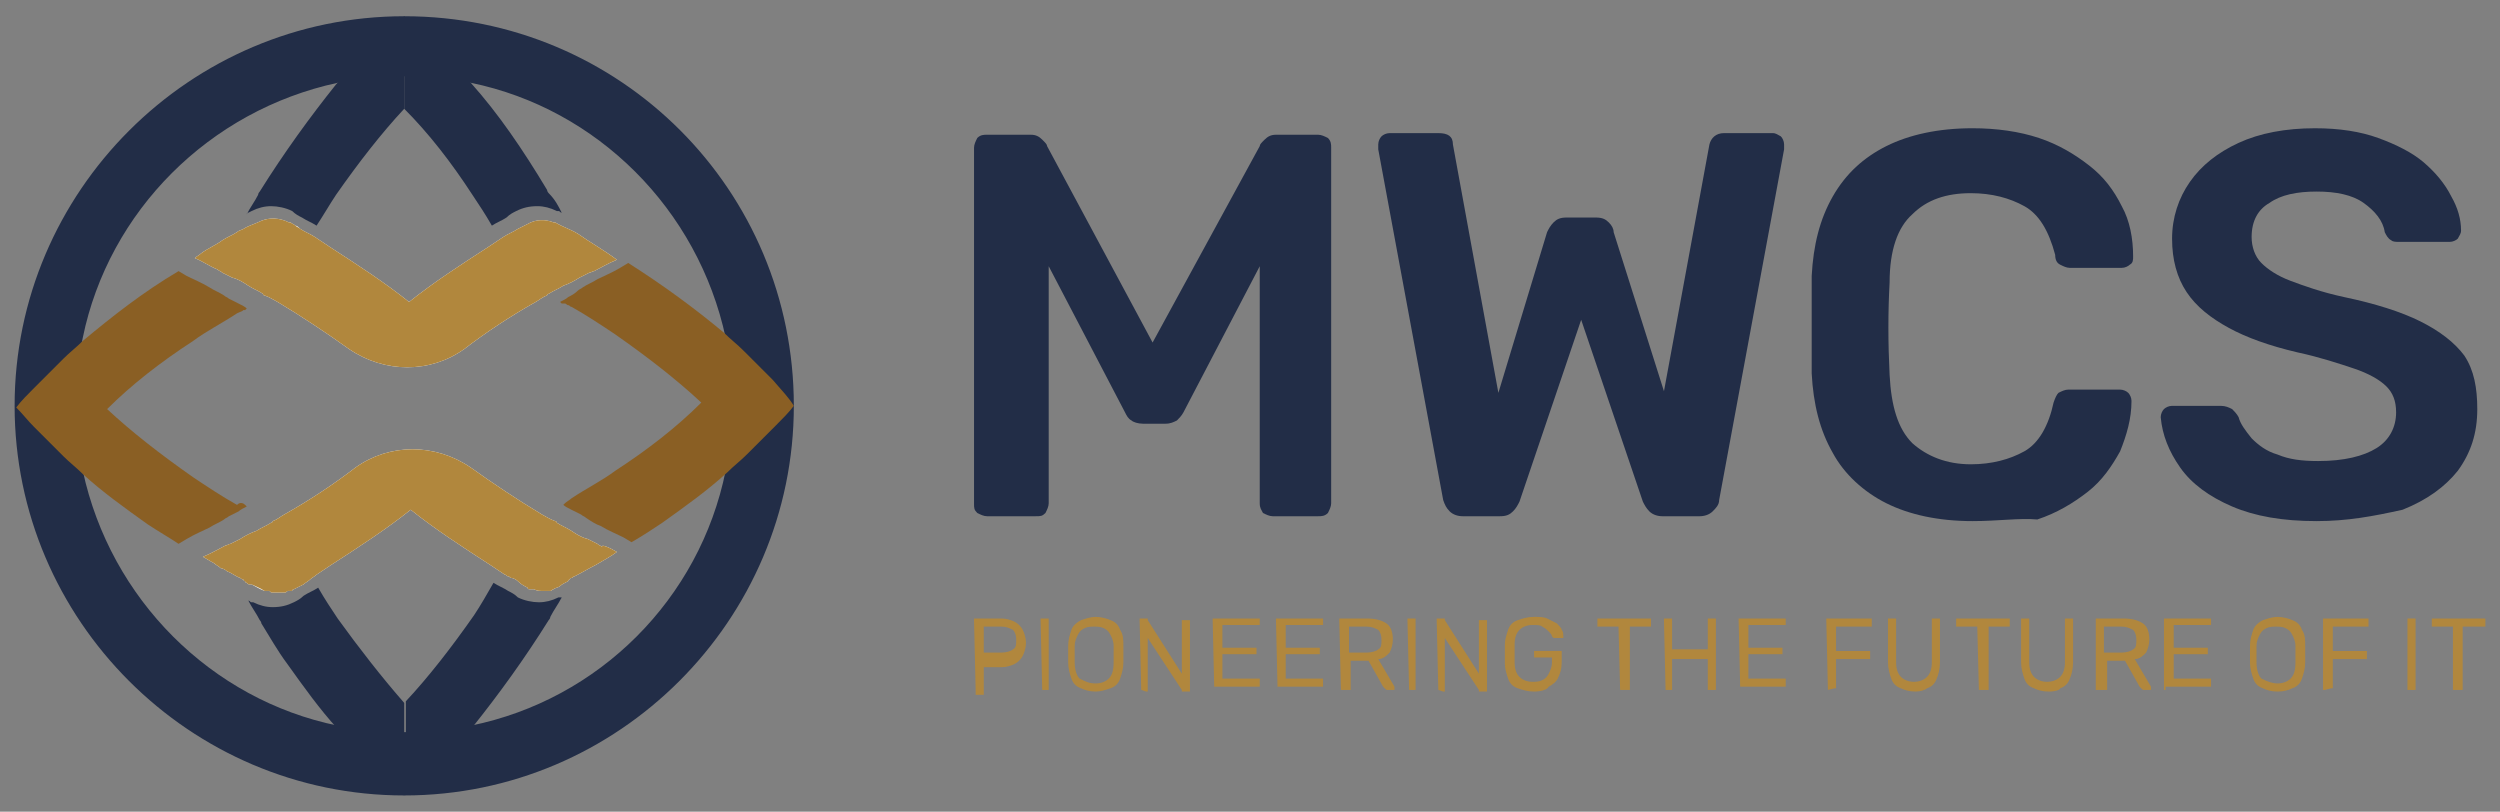 <?xml version="1.0" encoding="UTF-8"?>
<!-- Generator: Adobe Illustrator 24.1.3, SVG Export Plug-In . SVG Version: 6.00 Build 0)  -->
<svg xmlns="http://www.w3.org/2000/svg" xmlns:xlink="http://www.w3.org/1999/xlink" version="1.1" id="Layer_1" x="0px" y="0px" viewBox="0 0 154 50" style="enable-background:new 0 0 154 50;" xml:space="preserve">
<rect x="0" y="0" width="154" height="50" fill="#808080" stroke="none"/>
<style type="text/css">
	.st0{fill:#222D47;}
	.st1{fill:#B1873D;}
	.st2{fill:#8A5F24;}
	.st3{fill:#FFFFFF;}
</style>
<g>
	<path class="st0" d="M60.8,31.8c-0.2,0-0.4-0.1-0.6-0.2C60,31.4,60,31.3,60,31V9.1c0-0.2,0.1-0.4,0.2-0.6c0.2-0.2,0.4-0.2,0.6-0.2   h2.7c0.3,0,0.5,0.1,0.7,0.3s0.3,0.3,0.3,0.4L71,21.1L77.6,9c0-0.1,0.1-0.2,0.3-0.4c0.2-0.2,0.4-0.3,0.7-0.3h2.6   c0.2,0,0.4,0.1,0.6,0.2C82,8.7,82,8.9,82,9.1V31c0,0.2-0.1,0.4-0.2,0.6c-0.2,0.2-0.4,0.2-0.6,0.2h-2.8c-0.2,0-0.4-0.1-0.6-0.2   c-0.1-0.2-0.2-0.3-0.2-0.6V16.4l-4.7,9c-0.1,0.2-0.3,0.4-0.4,0.5c-0.2,0.1-0.4,0.2-0.7,0.2h-1.4c-0.3,0-0.6-0.1-0.7-0.2   c-0.2-0.1-0.3-0.3-0.4-0.5l-4.7-9V31c0,0.2-0.1,0.4-0.2,0.6c-0.2,0.2-0.3,0.2-0.6,0.2C63.8,31.8,60.8,31.8,60.8,31.8z"></path>
	<path class="st0" d="M90.1,31.8c-0.3,0-0.6-0.1-0.8-0.3c-0.2-0.2-0.3-0.4-0.4-0.7l-4-21.6c0-0.1,0-0.1,0-0.2V8.9   c0-0.2,0.1-0.4,0.2-0.5s0.3-0.2,0.5-0.2h3c0.6,0,0.9,0.2,0.9,0.7l2.8,15.3l3-9.9c0.1-0.2,0.2-0.4,0.4-0.6c0.2-0.2,0.4-0.3,0.8-0.3   h1.8c0.4,0,0.6,0.1,0.8,0.3s0.3,0.4,0.3,0.6l3.1,9.8l2.8-15.2c0.1-0.4,0.4-0.7,0.9-0.7h3c0.2,0,0.3,0.1,0.5,0.2   c0.1,0.1,0.2,0.3,0.2,0.5V9c0,0,0,0.1,0,0.2l-4,21.6c0,0.3-0.2,0.5-0.4,0.7s-0.5,0.3-0.8,0.3h-2.3c-0.3,0-0.6-0.1-0.8-0.3   s-0.3-0.4-0.4-0.6l-3.8-11.2l-3.8,11.2c-0.1,0.2-0.2,0.4-0.4,0.6c-0.2,0.2-0.4,0.3-0.8,0.3L90.1,31.8L90.1,31.8z"></path>
	<path class="st0" d="M121.5,32.1c-2.1,0-3.9-0.4-5.3-1.1s-2.6-1.8-3.3-3.1c-0.8-1.4-1.2-3-1.3-4.9c0-0.9,0-1.9,0-3s0-2.1,0-3   c0.1-1.9,0.5-3.5,1.3-4.9s1.9-2.4,3.3-3.1c1.4-0.7,3.2-1.1,5.3-1.1c1.5,0,2.9,0.2,4.1,0.6s2.2,1,3.1,1.7c0.9,0.7,1.5,1.5,2,2.5   c0.5,0.9,0.7,2,0.7,3.1c0,0.2,0,0.4-0.2,0.5c-0.1,0.1-0.3,0.2-0.5,0.2h-3.2c-0.2,0-0.4-0.1-0.6-0.2s-0.3-0.3-0.3-0.6   c-0.4-1.5-1-2.5-1.9-3s-2-0.8-3.3-0.8c-1.5,0-2.7,0.4-3.6,1.3c-0.9,0.8-1.4,2.2-1.4,4.2c-0.1,1.8-0.1,3.7,0,5.7   c0.1,1.9,0.5,3.3,1.4,4.2c0.9,0.8,2.1,1.3,3.6,1.3c1.3,0,2.4-0.3,3.3-0.8s1.5-1.6,1.8-3c0.1-0.3,0.2-0.5,0.3-0.6   c0.2-0.1,0.4-0.2,0.6-0.2h3.2c0.2,0,0.4,0.1,0.5,0.2s0.2,0.3,0.2,0.5c0,1.1-0.3,2.1-0.7,3.1c-0.5,0.9-1.1,1.8-2,2.5   s-1.9,1.3-3.1,1.7C124.4,31.9,123.1,32.1,121.5,32.1"></path>
	<path class="st0" d="M142.7,32.1c-2.1,0-3.8-0.3-5.2-0.9s-2.5-1.4-3.2-2.4s-1.1-2-1.2-3.1c0-0.2,0.1-0.4,0.2-0.5   c0.1-0.1,0.3-0.2,0.5-0.2h3c0.3,0,0.5,0.1,0.7,0.2c0.1,0.1,0.3,0.3,0.4,0.5c0.1,0.4,0.4,0.8,0.8,1.3c0.4,0.4,0.9,0.8,1.6,1   c0.7,0.3,1.5,0.4,2.5,0.4c1.6,0,2.8-0.3,3.6-0.8s1.2-1.3,1.2-2.2c0-0.7-0.2-1.2-0.6-1.6c-0.4-0.4-1.1-0.8-2-1.1s-2.1-0.7-3.5-1   c-1.7-0.4-3.1-0.9-4.2-1.5c-1.1-0.6-2-1.3-2.6-2.2s-0.9-2-0.9-3.3s0.4-2.5,1.1-3.5c0.7-1,1.7-1.8,3-2.4s2.9-0.9,4.7-0.9   c1.5,0,2.8,0.2,3.9,0.6c1.1,0.4,2.1,0.9,2.8,1.5s1.3,1.3,1.7,2.1c0.4,0.7,0.6,1.4,0.6,2.1c0,0.2-0.1,0.3-0.2,0.5   c-0.1,0.1-0.3,0.2-0.5,0.2h-3.1c-0.2,0-0.4,0-0.5-0.1c-0.2-0.1-0.3-0.3-0.4-0.5c-0.1-0.7-0.6-1.3-1.3-1.8s-1.7-0.7-2.9-0.7   s-2.2,0.2-2.9,0.7c-0.7,0.4-1.1,1.1-1.1,2.1c0,0.6,0.2,1.2,0.6,1.6c0.4,0.4,1,0.8,1.8,1.1s1.9,0.7,3.3,1c1.9,0.4,3.5,0.9,4.7,1.5   s2.1,1.3,2.7,2.1c0.6,0.9,0.8,2,0.8,3.3c0,1.5-0.4,2.7-1.2,3.8c-0.8,1-1.9,1.8-3.4,2.4C146.2,31.8,144.6,32.1,142.7,32.1"></path>
	<path class="st1" d="M60.1,42.5L60.1,42.5L60.1,42.5L60,38.2v-0.1h0.1h1.6c0.3,0,0.6,0.1,0.8,0.2c0.2,0.1,0.4,0.3,0.5,0.5   s0.2,0.5,0.2,0.8s-0.1,0.6-0.2,0.8s-0.3,0.4-0.5,0.5s-0.5,0.2-0.8,0.2h-1.1v1.6v0.1h-0.1h-0.4V42.5z M60.6,40.2h1.1   c0.3,0,0.6-0.1,0.7-0.2c0.2-0.1,0.2-0.3,0.2-0.6s-0.1-0.5-0.2-0.6c-0.2-0.1-0.4-0.2-0.7-0.2h-1.1V40.2z"></path>
	<path class="st1" d="M64.2,42.5L64.2,42.5L64.2,42.5l-0.1-4.3v-0.1h0.1h0.3h0.1v0.1v4.2v0.1h-0.1H64.2z"></path>
	<path class="st1" d="M67.5,42.6c-0.4,0-0.7-0.1-0.9-0.2c-0.3-0.1-0.5-0.3-0.6-0.6s-0.2-0.6-0.2-1c0-0.2,0-0.4,0-0.5   c0-0.2,0-0.4,0-0.5c0-0.4,0.1-0.7,0.2-1s0.4-0.5,0.6-0.6c0.3-0.1,0.6-0.2,0.9-0.2s0.7,0.1,0.9,0.2c0.3,0.1,0.5,0.3,0.6,0.6   c0.2,0.3,0.2,0.6,0.2,1c0,0.2,0,0.4,0,0.5c0,0.2,0,0.4,0,0.5c0,0.4-0.1,0.7-0.2,1s-0.3,0.5-0.6,0.6C68.1,42.5,67.8,42.6,67.5,42.6    M67.5,42.1c0.3,0,0.6-0.1,0.8-0.3c0.2-0.2,0.3-0.5,0.3-1c0-0.2,0-0.4,0-0.5s0-0.3,0-0.5c0-0.3-0.1-0.5-0.2-0.7s-0.2-0.3-0.4-0.4   c-0.2-0.1-0.4-0.1-0.6-0.1s-0.4,0-0.6,0.1s-0.3,0.2-0.4,0.4s-0.2,0.4-0.2,0.7c0,0.2,0,0.4,0,0.5s0,0.3,0,0.5c0,0.4,0.1,0.8,0.3,1   C66.9,42,67.1,42.1,67.5,42.1"></path>
	<path class="st1" d="M70.3,42.5L70.3,42.5L70.3,42.5l-0.1-4.3v-0.1h0.1h0.3c0.1,0,0.1,0,0.1,0s0,0,0,0.1l2.1,3.3v-3.2v-0.1h0.1h0.3   h0.1v0.1v4.2v0.1h-0.1h-0.3h-0.1c0,0,0,0,0-0.1l-2.1-3.2v3.2v0.1h-0.1L70.3,42.5L70.3,42.5z"></path>
	<path class="st1" d="M74.8,42.5L74.8,42.5L74.8,42.5l-0.1-4.3v-0.1h0.1h2.7h0.1v0.1v0.2v0.1h-0.1h-2.2v1.4h2h0.1V40v0.2v0.1h-0.1   h-2v1.5h2.2h0.1v0.1v0.3v0.1h-0.1h-2.7V42.5z"></path>
	<path class="st1" d="M78.7,42.5L78.7,42.5L78.7,42.5l-0.1-4.3v-0.1h0.1h2.7h0.1v0.1v0.2v0.1h-0.1h-2.2v1.4h2h0.1V40v0.2v0.1h-0.1   h-2v1.5h2.2h0.1v0.1v0.3v0.1h-0.1h-2.7V42.5z"></path>
	<path class="st1" d="M82.6,42.5L82.6,42.5L82.6,42.5l-0.1-4.3v-0.1h0.1h1.6c0.5,0,0.9,0.1,1.2,0.3c0.3,0.2,0.4,0.6,0.4,1   c0,0.3-0.1,0.6-0.2,0.8c-0.2,0.2-0.4,0.4-0.7,0.4l1,1.7c0,0,0,0,0,0.1v0.1h-0.1h-0.3c-0.1,0-0.1,0-0.2-0.1l-0.1-0.1l-0.9-1.6h-1.1   v1.7v0.1h-0.1L82.6,42.5L82.6,42.5z M83.1,40.2h1.1c0.3,0,0.6-0.1,0.7-0.2c0.2-0.1,0.2-0.3,0.2-0.6s-0.1-0.5-0.2-0.6   c-0.2-0.1-0.4-0.2-0.7-0.2h-1.1V40.2z"></path>
	<path class="st1" d="M86.8,42.5L86.8,42.5L86.8,42.5l-0.1-4.3v-0.1h0.1h0.3h0.1v0.1v4.2v0.1h-0.1H86.8z"></path>
	<path class="st1" d="M88.6,42.5L88.6,42.5L88.6,42.5l-0.1-4.3v-0.1h0.1h0.3c0.1,0,0.1,0,0.1,0s0,0,0,0.1l2.1,3.3v-3.2v-0.1h0.1h0.3   h0.1v0.1v4.2v0.1h-0.1h-0.3h-0.1c0,0,0,0,0-0.1L89,39.3v3.2v0.1h-0.1L88.6,42.5L88.6,42.5z"></path>
	<path class="st1" d="M94.5,42.6c-0.4,0-0.7-0.1-1-0.2c-0.3-0.1-0.5-0.3-0.6-0.6s-0.2-0.6-0.2-0.9c0-0.2,0-0.4,0-0.6   c0-0.2,0-0.4,0-0.6c0-0.3,0.1-0.6,0.2-0.9c0.1-0.3,0.3-0.5,0.6-0.6s0.6-0.2,1-0.2c0.3,0,0.6,0,0.8,0.1s0.4,0.2,0.6,0.3   c0.1,0.1,0.3,0.3,0.3,0.4c0.1,0.1,0.1,0.3,0.1,0.4v0.1h-0.1h-0.4h-0.1c0,0,0,0-0.1-0.1c0-0.1-0.1-0.2-0.2-0.3s-0.2-0.2-0.4-0.3   c-0.1-0.1-0.3-0.1-0.6-0.1s-0.6,0.1-0.8,0.3s-0.3,0.5-0.3,0.9s0,0.8,0,1.1c0,0.4,0.1,0.7,0.3,0.9s0.5,0.3,0.8,0.3   c0.2,0,0.4,0,0.6-0.1s0.3-0.2,0.4-0.4s0.2-0.4,0.2-0.7v-0.3h-1h-0.1v-0.1v-0.2v-0.1h0.1h1.5h0.1v0.1v0.6c0,0.4-0.1,0.7-0.2,0.9   c-0.1,0.3-0.4,0.5-0.6,0.6C95.3,42.5,94.9,42.6,94.5,42.6"></path>
	<path class="st1" d="M99.8,42.5L99.8,42.5L99.8,42.5l-0.1-3.9h-1.2h-0.1v-0.1v-0.3v-0.1h0.1h3.1h0.1v0.1v0.3v0.1h-0.1h-1.2v3.8v0.1   h-0.1H99.8z"></path>
	<path class="st1" d="M102.6,42.5L102.6,42.5L102.6,42.5l-0.1-4.3v-0.1h0.1h0.3h0.1v0.1V40h2.2v-1.8v-0.1h0.1h0.3h0.1v0.1v4.2v0.1   h-0.1h-0.3h-0.1v-0.1v-1.8H103v1.8v0.1h-0.1H102.6z"></path>
	<path class="st1" d="M107.2,42.5L107.2,42.5L107.2,42.5l-0.1-4.3v-0.1h0.1h2.7h0.1v0.1v0.2v0.1h-0.1h-2.2v1.4h2h0.1V40v0.2v0.1   h-0.1h-2v1.5h2.2h0.1v0.1v0.3v0.1h-0.1h-2.7V42.5z"></path>
	<path class="st1" d="M112.6,42.5L112.6,42.5L112.6,42.5l-0.1-4.3v-0.1h0.1h2.6h0.1v0.1v0.3v0.1h-0.1h-2.1v1.5h2h0.1v0.1v0.3v0.1   h-0.1h-2v1.7v0.1H113L112.6,42.5L112.6,42.5z"></path>
	<path class="st1" d="M118,42.6c-0.4,0-0.7-0.1-0.9-0.2c-0.3-0.1-0.5-0.3-0.6-0.6s-0.2-0.6-0.2-1v-2.6v-0.1h0.1h0.3h0.1v0.1v2.6   c0,0.4,0.1,0.7,0.3,0.9s0.5,0.3,0.8,0.3s0.6-0.1,0.8-0.3s0.3-0.5,0.3-0.9v-2.6v-0.1h0.1h0.3h0.1v0.1v2.6c0,0.4-0.1,0.8-0.2,1   c-0.1,0.3-0.3,0.5-0.6,0.6C118.6,42.5,118.3,42.6,118,42.6"></path>
	<path class="st1" d="M121.9,42.5L121.9,42.5L121.9,42.5l-0.1-3.9h-1.2h-0.1v-0.1v-0.3v-0.1h0.1h3.1h0.1v0.1v0.3v0.1h-0.1h-1.2v3.8   v0.1h-0.1H121.9z"></path>
	<path class="st1" d="M126.2,42.6c-0.4,0-0.7-0.1-0.9-0.2c-0.3-0.1-0.5-0.3-0.6-0.6s-0.2-0.6-0.2-1v-2.6v-0.1h0.1h0.3h0.1v0.1v2.6   c0,0.4,0.1,0.7,0.3,0.9s0.5,0.3,0.8,0.3s0.6-0.1,0.8-0.3s0.3-0.5,0.3-0.9v-2.6v-0.1h0.1h0.3h0.1v0.1v2.6c0,0.4-0.1,0.8-0.2,1   c-0.1,0.3-0.3,0.5-0.6,0.6C126.9,42.5,126.6,42.6,126.2,42.6"></path>
	<path class="st1" d="M129.2,42.5h-0.1v-0.1v-4.2v-0.1h0.1h1.6c0.5,0,0.9,0.1,1.2,0.3s0.4,0.6,0.4,1c0,0.3-0.1,0.6-0.2,0.8   c-0.2,0.2-0.4,0.4-0.7,0.4l1,1.7c0,0,0,0,0,0.1v0.1h-0.1h-0.3c-0.1,0-0.1,0-0.2-0.1l-0.1-0.1l-0.9-1.6h-1.1v1.7v0.1h-0.1   L129.2,42.5L129.2,42.5z M129.6,40.2h1.1c0.3,0,0.6-0.1,0.7-0.2c0.2-0.1,0.2-0.3,0.2-0.6s-0.1-0.5-0.2-0.6   c-0.2-0.1-0.4-0.2-0.7-0.2h-1.1V40.2z"></path>
	<path class="st1" d="M133.4,42.5h-0.1v-0.1v-4.2v-0.1h0.1h2.7h0.1v0.1v0.2v0.1h-0.1h-2.2v1.4h2h0.1V40v0.2v0.1h-0.1h-2v1.5h2.2h0.1   v0.1v0.3v0.1h-0.1h-2.7V42.5z"></path>
	<path class="st1" d="M140.3,42.6c-0.4,0-0.7-0.1-0.9-0.2c-0.3-0.1-0.5-0.3-0.6-0.6s-0.2-0.6-0.2-1c0-0.2,0-0.4,0-0.5   c0-0.2,0-0.4,0-0.5c0-0.4,0.1-0.7,0.2-1c0.1-0.3,0.4-0.5,0.6-0.6c0.3-0.1,0.6-0.2,0.9-0.2c0.3,0,0.7,0.1,0.9,0.2   c0.3,0.1,0.5,0.3,0.6,0.6c0.2,0.3,0.2,0.6,0.2,1c0,0.2,0,0.4,0,0.5c0,0.2,0,0.4,0,0.5c0,0.4-0.1,0.7-0.2,1   c-0.1,0.3-0.3,0.5-0.6,0.6C141,42.5,140.7,42.6,140.3,42.6 M140.3,42.1c0.3,0,0.6-0.1,0.8-0.3s0.3-0.5,0.3-1c0-0.2,0-0.4,0-0.5   s0-0.3,0-0.5c0-0.3-0.1-0.5-0.2-0.7c-0.1-0.2-0.2-0.3-0.4-0.4c-0.2-0.1-0.4-0.1-0.6-0.1c-0.2,0-0.4,0-0.6,0.1   c-0.2,0.1-0.3,0.2-0.4,0.4c-0.1,0.2-0.2,0.4-0.2,0.7c0,0.2,0,0.4,0,0.5s0,0.3,0,0.5c0,0.4,0.1,0.8,0.3,1   C139.7,42,140,42.1,140.3,42.1"></path>
	<path class="st1" d="M143.2,42.5h-0.1v-0.1v-4.2v-0.1h0.1h2.6h0.1v0.1v0.3v0.1h-0.1h-2.1v1.5h2h0.1v0.1v0.3v0.1h-0.1h-2v1.7v0.1   h-0.1L143.2,42.5L143.2,42.5z"></path>
	<path class="st1" d="M148.4,42.5h-0.1v-0.1v-4.2v-0.1h0.1h0.3h0.1v0.1v4.2v0.1h-0.1H148.4z"></path>
	<path class="st1" d="M151.2,42.5h-0.1v-0.1v-3.8h-1.2h-0.1v-0.1v-0.3v-0.1h0.1h3.1h0.1v0.1v0.3v0.1H153h-1.3v3.8v0.1h-0.1H151.2z"></path>
	<path class="st0" d="M24.9,43.3V49c-0.4-0.3-0.8-0.7-1.2-1.1c-0.6-0.6-1.2-1.2-1.8-1.8c-0.4-0.4-0.7-0.8-1.1-1.2   c-1.1-1.2-2.1-2.6-3.1-4l0,0l0,0c-0.6-0.8-1.1-1.7-1.6-2.5c0-0.1-0.1-0.2-0.1-0.2l0,0c-0.2-0.4-0.5-0.8-0.7-1.2   c0.1,0,0.1,0.1,0.2,0.1h0.1c0.4,0.2,0.8,0.3,1.2,0.3c0.5,0,0.9-0.1,1.3-0.3c0.2-0.1,0.4-0.2,0.6-0.4c0.3-0.2,0.6-0.3,0.9-0.5l0,0   c0.4,0.7,0.8,1.3,1.2,1.9C22.1,39.9,23.5,41.7,24.9,43.3"></path>
	<path class="st0" d="M34.6,36.8c-0.2,0.4-0.5,0.8-0.7,1.2c0,0.1-0.1,0.2-0.1,0.2c-1.5,2.4-3.1,4.6-4.7,6.6   c-0.4,0.4-0.7,0.8-1.1,1.2c-0.6,0.6-1.2,1.2-1.8,1.8c-0.4,0.4-0.8,0.7-1.2,1.1v-5.7c1.4-1.5,2.8-3.3,4.2-5.3c0.4-0.6,0.8-1.3,1.2-2   l0,0c0.3,0.2,0.6,0.3,0.9,0.5c0.2,0.1,0.4,0.2,0.6,0.4c0.4,0.2,0.9,0.3,1.3,0.3s0.8-0.1,1.2-0.3H34.6   C34.5,36.9,34.6,36.9,34.6,36.8"></path>
	<path class="st0" d="M24.9,1v5.7c-1.4,1.5-2.8,3.3-4.2,5.3c-0.4,0.6-0.8,1.3-1.2,1.9l0,0c-0.3-0.2-0.6-0.3-0.9-0.5   c-0.2-0.1-0.4-0.2-0.6-0.4c-0.4-0.2-0.9-0.3-1.3-0.3s-0.8,0.1-1.2,0.3l-0.2,0.1c0,0-0.1,0-0.1,0.1c0.2-0.4,0.5-0.8,0.7-1.2   c0-0.1,0.1-0.2,0.1-0.2c1.5-2.4,3.1-4.6,4.7-6.6c0.4-0.4,0.7-0.8,1.1-1.2c0.6-0.6,1.2-1.2,1.8-1.8C24.1,1.7,24.5,1.3,24.9,1"></path>
	<path class="st0" d="M34.6,13.1c-0.1,0-0.1-0.1-0.2-0.1h-0.1c-0.4-0.2-0.8-0.3-1.2-0.3c-0.5,0-0.9,0.1-1.3,0.3   c-0.2,0.1-0.4,0.2-0.6,0.4c-0.3,0.2-0.6,0.3-0.9,0.5l0,0c-0.4-0.7-0.8-1.3-1.2-1.9c-1.3-2-2.7-3.8-4.2-5.3V1   c0.4,0.3,0.8,0.7,1.2,1.1c0.6,0.6,1.2,1.2,1.8,1.8c0.4,0.4,0.7,0.8,1.1,1.2c1.7,1.9,3.2,4.1,4.7,6.6c0,0.1,0.1,0.2,0.1,0.2l0,0   C34.2,12.3,34.4,12.7,34.6,13.1"></path>
	<path class="st0" d="M24.9,1c-13.2,0-24,10.8-24,24s10.8,24,24,24s24-10.8,24-24C48.9,11.7,38.2,1,24.9,1 M29,44.7   c-1.3,0.3-2.7,0.4-4.1,0.4s-2.8-0.1-4.1-0.4C13,43.1,6.8,36.9,5.1,29c-0.3-1.3-0.4-2.7-0.4-4.1s0.1-2.8,0.4-4.1   c1.6-7.8,7.8-14,15.7-15.7c1.3-0.3,2.7-0.4,4.1-0.4s2.8,0.1,4.1,0.4c7.8,1.6,14,7.8,15.7,15.7c0.3,1.3,0.4,2.7,0.4,4.1   S45,27.7,44.7,29C43.1,36.9,36.9,43.1,29,44.7"></path>
	<path class="st2" d="M15.1,31.1l0.1,0.1l0,0c-0.2,0.1-0.4,0.2-0.5,0.3c-0.2,0.1-0.4,0.2-0.6,0.3c-0.1,0.1-0.2,0.1-0.3,0.2   c-0.3,0.2-0.6,0.3-0.9,0.5c-0.4,0.2-0.9,0.4-1.4,0.7L11,33.5c-0.6-0.4-1.3-0.8-1.9-1.2l0,0l0,0c-1.4-1-2.8-2-4-3.1   c-0.4-0.4-0.8-0.7-1.2-1.1c-0.6-0.6-1.2-1.2-1.8-1.8c-0.4-0.4-0.7-0.8-1.1-1.2c0.3-0.4,0.7-0.8,1.1-1.2c0.6-0.6,1.2-1.2,1.8-1.8   c0.4-0.4,0.8-0.7,1.2-1.1c1.8-1.5,3.7-3,5.9-4.3l0.5,0.3c0.4,0.2,0.9,0.4,1.4,0.7c0.3,0.2,0.6,0.3,0.9,0.5c0.1,0.1,0.2,0.1,0.3,0.2   l0,0c0.2,0.1,0.4,0.2,0.6,0.3c0.2,0.1,0.4,0.2,0.5,0.3l0,0l-0.1,0.1l0,0c0,0,0,0-0.1,0c-0.1,0.1-0.2,0.1-0.4,0.2l0,0   c-0.9,0.6-1.9,1.1-2.7,1.7c-2,1.3-3.8,2.7-5.3,4.2c1.5,1.4,3.3,2.8,5.3,4.2c0.9,0.6,1.8,1.2,2.7,1.7l0,0l0,0l0,0   C14.8,30.9,15,31,15.1,31.1"></path>
	<path class="st2" d="M48.9,25c-0.3,0.4-0.7,0.8-1.1,1.2c-0.6,0.6-1.2,1.2-1.8,1.8c-0.4,0.4-0.8,0.7-1.2,1.1c-1.2,1.1-2.6,2.1-4,3.1   l0,0l0,0c-0.6,0.4-1.2,0.8-1.9,1.2l-0.5-0.3c-0.4-0.2-0.9-0.4-1.4-0.7c-0.3-0.1-0.6-0.3-0.9-0.5c-0.1-0.1-0.2-0.1-0.3-0.2   c-0.2-0.1-0.4-0.2-0.6-0.3s-0.4-0.2-0.5-0.3l0.1-0.1c0.1-0.1,0.3-0.2,0.4-0.3l0,0c0.9-0.6,1.9-1.1,2.7-1.7c2-1.3,3.8-2.7,5.3-4.2   c-1.5-1.4-3.3-2.8-5.3-4.2c-0.9-0.6-1.8-1.2-2.7-1.7c-0.1,0-0.1-0.1-0.2-0.1s-0.1-0.1-0.2-0.1h-0.1c0,0,0,0-0.1,0l0,0l-0.1-0.1   c0.2-0.1,0.4-0.2,0.5-0.3c0.2-0.1,0.4-0.2,0.6-0.4c0.1-0.1,0.2-0.1,0.3-0.2c0.3-0.2,0.6-0.3,0.9-0.5c0.4-0.2,0.9-0.4,1.4-0.7   l0.5-0.3c2.2,1.4,4.1,2.8,5.9,4.3c0.4,0.4,0.8,0.7,1.2,1.1c0.6,0.6,1.2,1.2,1.8,1.8C48.2,24.1,48.6,24.5,48.9,25"></path>
	<path class="st3" d="M38,34c-0.4,0.3-0.8,0.5-1.3,0.8c-0.4,0.2-0.9,0.5-1.3,0.7l0,0l0,0l0,0l0,0c-0.1,0-0.1,0.1-0.2,0.1   c0,0-0.1,0-0.1,0.1c0,0-0.1,0-0.1,0.1c-0.2,0.1-0.4,0.2-0.5,0.3s-0.3,0.1-0.4,0.2c-0.1,0-0.1,0.1-0.2,0.1h-0.1h-0.1h-0.1h-0.1h-0.1   c-0.2,0-0.3,0-0.5-0.1h-0.1h-0.1h-0.1c0,0-0.1,0-0.1-0.1l0,0c-0.2-0.1-0.4-0.2-0.6-0.4c-0.1-0.1-0.3-0.2-0.4-0.2s-0.1-0.1-0.2-0.1   s-0.1-0.1-0.2-0.1l0,0c-0.3-0.2-0.6-0.4-0.9-0.6c-1.7-1.1-3.4-2.2-4.9-3.4c-1.5,1.2-3.2,2.3-4.9,3.4c-0.3,0.2-0.6,0.4-0.9,0.6l0,0   c-0.1,0.1-0.3,0.2-0.4,0.3s-0.3,0.2-0.4,0.3c-0.2,0.1-0.4,0.2-0.6,0.3l0,0c0,0-0.1,0-0.1,0.1h-0.1c0,0,0,0-0.1,0l0,0l0,0   c-0.1,0-0.1,0-0.2,0.1c-0.1,0-0.2,0-0.3,0h-0.1c0,0,0,0-0.1,0c0,0,0,0-0.1,0h-0.1h-0.1c-0.1,0-0.1,0-0.2-0.1h-0.1h-0.1l0,0h-0.1   c-0.3-0.1-0.6-0.3-0.8-0.4h-0.1c-0.1,0-0.1,0-0.2-0.1l0,0c0,0-0.1,0-0.1-0.1c0,0-0.1,0-0.1-0.1l0,0l0,0l0,0c-0.1,0-0.2-0.1-0.2-0.1   c-0.3-0.1-0.5-0.3-0.8-0.4c-0.1-0.1-0.3-0.2-0.4-0.2c-0.1-0.1-0.3-0.2-0.4-0.3c-0.2-0.1-0.5-0.3-0.7-0.4c0.5-0.2,1-0.5,1.4-0.7   c0.1,0,0.2-0.1,0.3-0.1c0.2-0.1,0.4-0.2,0.6-0.3c0.3-0.2,0.7-0.4,1-0.5c0.3-0.2,0.6-0.3,0.9-0.5c0,0,0.1,0,0.1-0.1l0,0l0,0   c0.3-0.1,0.5-0.3,0.7-0.4c1.6-0.9,3.1-1.9,4.4-2.9l0,0c2.1-1.5,4.9-1.5,7.1,0l0,0c1.4,1,2.9,2,4.4,2.9c0.2,0.1,0.5,0.3,0.8,0.4l0,0   c0,0,0,0,0.1,0c0,0,0,0-0.1,0c0,0,0.1,0,0.1,0.1c0.3,0.2,0.6,0.3,0.9,0.5s0.6,0.4,1,0.5c0.2,0.1,0.4,0.2,0.6,0.3   c0.1,0.1,0.2,0.1,0.3,0.2C37,33.5,37.5,33.7,38,34"></path>
	<path class="st3" d="M38,16c-0.5,0.2-1,0.5-1.4,0.7c-0.1,0-0.2,0.1-0.3,0.1c-0.2,0.1-0.4,0.2-0.6,0.3c-0.3,0.2-0.7,0.4-1,0.5   c-0.3,0.2-0.6,0.3-0.9,0.5c0,0-0.1,0-0.1,0.1l0,0c-0.3,0.1-0.5,0.3-0.7,0.4c-1.6,0.9-3.1,1.9-4.4,2.9l0,0c-2.1,1.5-4.9,1.5-7.1,0   l0,0c-1.4-1-2.9-2-4.4-2.9c-0.2-0.1-0.5-0.3-0.8-0.4l0,0l0,0c0,0-0.1,0-0.1-0.1c-0.3-0.2-0.6-0.3-0.9-0.5c-0.3-0.2-0.6-0.4-1-0.5   c-0.2-0.1-0.4-0.2-0.6-0.3c-0.1-0.1-0.2-0.1-0.3-0.2c-0.5-0.2-0.9-0.5-1.4-0.7c0.1-0.1,0.3-0.2,0.4-0.3c0.4-0.3,0.9-0.5,1.3-0.8   c0.3-0.2,0.6-0.3,0.9-0.5l0,0l0,0l0,0l0,0c0.1-0.1,0.2-0.1,0.4-0.2c0.3-0.2,0.7-0.3,1.1-0.5c0.5-0.2,1.1-0.2,1.7,0.1l0,0   c0,0,0,0,0.1,0l0,0c0.1,0.1,0.2,0.1,0.3,0.2c0.1,0,0.2,0.1,0.3,0.2c0.3,0.2,0.6,0.3,0.9,0.5l0,0c0.3,0.2,0.6,0.4,0.9,0.6   c1.7,1.1,3.4,2.2,4.9,3.4c1.5-1.2,3.2-2.3,4.9-3.4c0.3-0.2,0.6-0.4,0.9-0.6l0,0c0.3-0.2,0.6-0.3,0.9-0.5c0.2-0.1,0.4-0.2,0.6-0.3   l0,0c0.5-0.3,1.1-0.3,1.6-0.1l0,0h0.1c0.5,0.3,0.9,0.4,1.4,0.7l0,0l0,0l0,0C36.3,14.9,37.2,15.4,38,16"></path>
	<path class="st1" d="M38,34c-0.4,0.3-0.8,0.5-1.3,0.8c-0.4,0.2-0.9,0.5-1.3,0.7l0,0l0,0l0,0l0,0c-0.1,0-0.1,0.1-0.2,0.1   c0,0-0.1,0-0.1,0.1c0,0-0.1,0-0.1,0.1c-0.2,0.1-0.4,0.2-0.5,0.3s-0.3,0.1-0.4,0.2c-0.1,0-0.1,0.1-0.2,0.1h-0.1h-0.1h-0.1h-0.1h-0.1   c-0.2,0-0.3,0-0.5-0.1h-0.1h-0.1h-0.1c0,0-0.1,0-0.1-0.1l0,0c-0.2-0.1-0.4-0.2-0.6-0.4c-0.1-0.1-0.3-0.2-0.4-0.2s-0.1-0.1-0.2-0.1   s-0.1-0.1-0.2-0.1c-0.3-0.2-0.6-0.4-0.9-0.6c-1.7-1.1-3.4-2.2-4.9-3.4c-1.5,1.2-3.2,2.3-4.9,3.4c-0.3,0.2-0.6,0.4-0.9,0.6l0,0   c-0.1,0.1-0.3,0.2-0.4,0.3s-0.3,0.2-0.4,0.3c-0.2,0.1-0.4,0.2-0.6,0.3l0,0c0,0-0.1,0-0.1,0.1h-0.1c0,0,0,0-0.1,0l0,0l0,0   c-0.1,0-0.1,0-0.2,0.1c-0.1,0-0.2,0-0.3,0h-0.1c0,0,0,0-0.1,0c0,0,0,0-0.1,0h-0.1h-0.1c-0.1,0-0.1,0-0.2-0.1h-0.1h-0.1h-0.1   c-0.3-0.2-0.6-0.3-0.8-0.4h-0.1c-0.1,0-0.1,0-0.2-0.1l0,0c0,0-0.1,0-0.1-0.1c0,0-0.1,0-0.1-0.1l0,0l0,0l0,0l0,0   c-0.1,0-0.2-0.1-0.2-0.1c-0.3-0.1-0.5-0.3-0.8-0.4c-0.1-0.1-0.3-0.2-0.4-0.2c-0.1-0.1-0.3-0.2-0.4-0.3c-0.2-0.1-0.5-0.3-0.7-0.4   c0.5-0.2,1-0.5,1.4-0.7c0.1,0,0.2-0.1,0.3-0.1c0.2-0.1,0.4-0.2,0.6-0.3c0.3-0.2,0.7-0.4,1-0.5c0.3-0.2,0.6-0.3,0.9-0.5   c0,0,0.1,0,0.1-0.1l0,0l0,0c0.3-0.1,0.5-0.3,0.7-0.4c1.6-0.9,3.1-1.9,4.4-2.9l0,0c2.1-1.5,4.9-1.5,7.1,0l0,0c1.4,1,2.9,2,4.4,2.9   c0.2,0.1,0.5,0.3,0.8,0.4l0,0l0,0c0,0,0.1,0,0.1,0.1c0.3,0.2,0.6,0.3,0.9,0.5s0.6,0.4,1,0.5c0.2,0.1,0.4,0.2,0.6,0.3   c0.1,0.1,0.2,0.1,0.3,0.2C37,33.5,37.5,33.7,38,34"></path>
	<path class="st1" d="M38,16c-0.5,0.2-1,0.5-1.4,0.7c-0.1,0-0.2,0.1-0.3,0.1c-0.2,0.1-0.4,0.2-0.6,0.3c-0.3,0.2-0.7,0.4-1,0.5   c-0.3,0.2-0.6,0.3-0.9,0.5c0,0-0.1,0-0.1,0.1l0,0c-0.3,0.1-0.5,0.3-0.7,0.4c-1.6,0.9-3.1,1.9-4.4,2.9l0,0c-2.1,1.5-4.9,1.5-7.1,0   l0,0c-1.4-1-2.9-2-4.4-2.9c-0.2-0.1-0.5-0.3-0.8-0.4l0,0l0,0c0,0-0.1,0-0.1-0.1c-0.3-0.2-0.6-0.3-0.9-0.5c-0.3-0.2-0.6-0.4-1-0.5   c-0.2-0.1-0.4-0.2-0.6-0.3c-0.1-0.1-0.2-0.1-0.3-0.2c-0.5-0.2-0.9-0.5-1.4-0.7c0.1-0.1,0.3-0.2,0.4-0.3c0.4-0.3,0.9-0.5,1.3-0.8   c0.3-0.2,0.6-0.3,0.9-0.5l0,0l0,0l0,0l0,0c0.1-0.1,0.2-0.1,0.4-0.2c0.3-0.2,0.7-0.3,1.1-0.5c0.5-0.2,1.1-0.2,1.7,0.1l0,0   c0,0,0,0,0.1,0l0,0c0.1,0.1,0.2,0.1,0.3,0.2c0.1,0.1,0.2,0.1,0.3,0.2c0.3,0.2,0.6,0.3,0.9,0.5l0,0c0.3,0.2,0.6,0.4,0.9,0.6   c1.7,1.1,3.4,2.2,4.9,3.4c1.5-1.2,3.2-2.3,4.9-3.4c0.3-0.2,0.6-0.4,0.9-0.6l0,0c0.3-0.2,0.6-0.3,0.9-0.5c0.2-0.1,0.4-0.2,0.6-0.3   l0,0c0.5-0.3,1.1-0.3,1.6-0.1l0,0h0.1c0.5,0.3,0.9,0.4,1.4,0.7l0,0l0,0l0,0l0,0C36.3,14.9,37.2,15.4,38,16"></path>
</g>
</svg>
